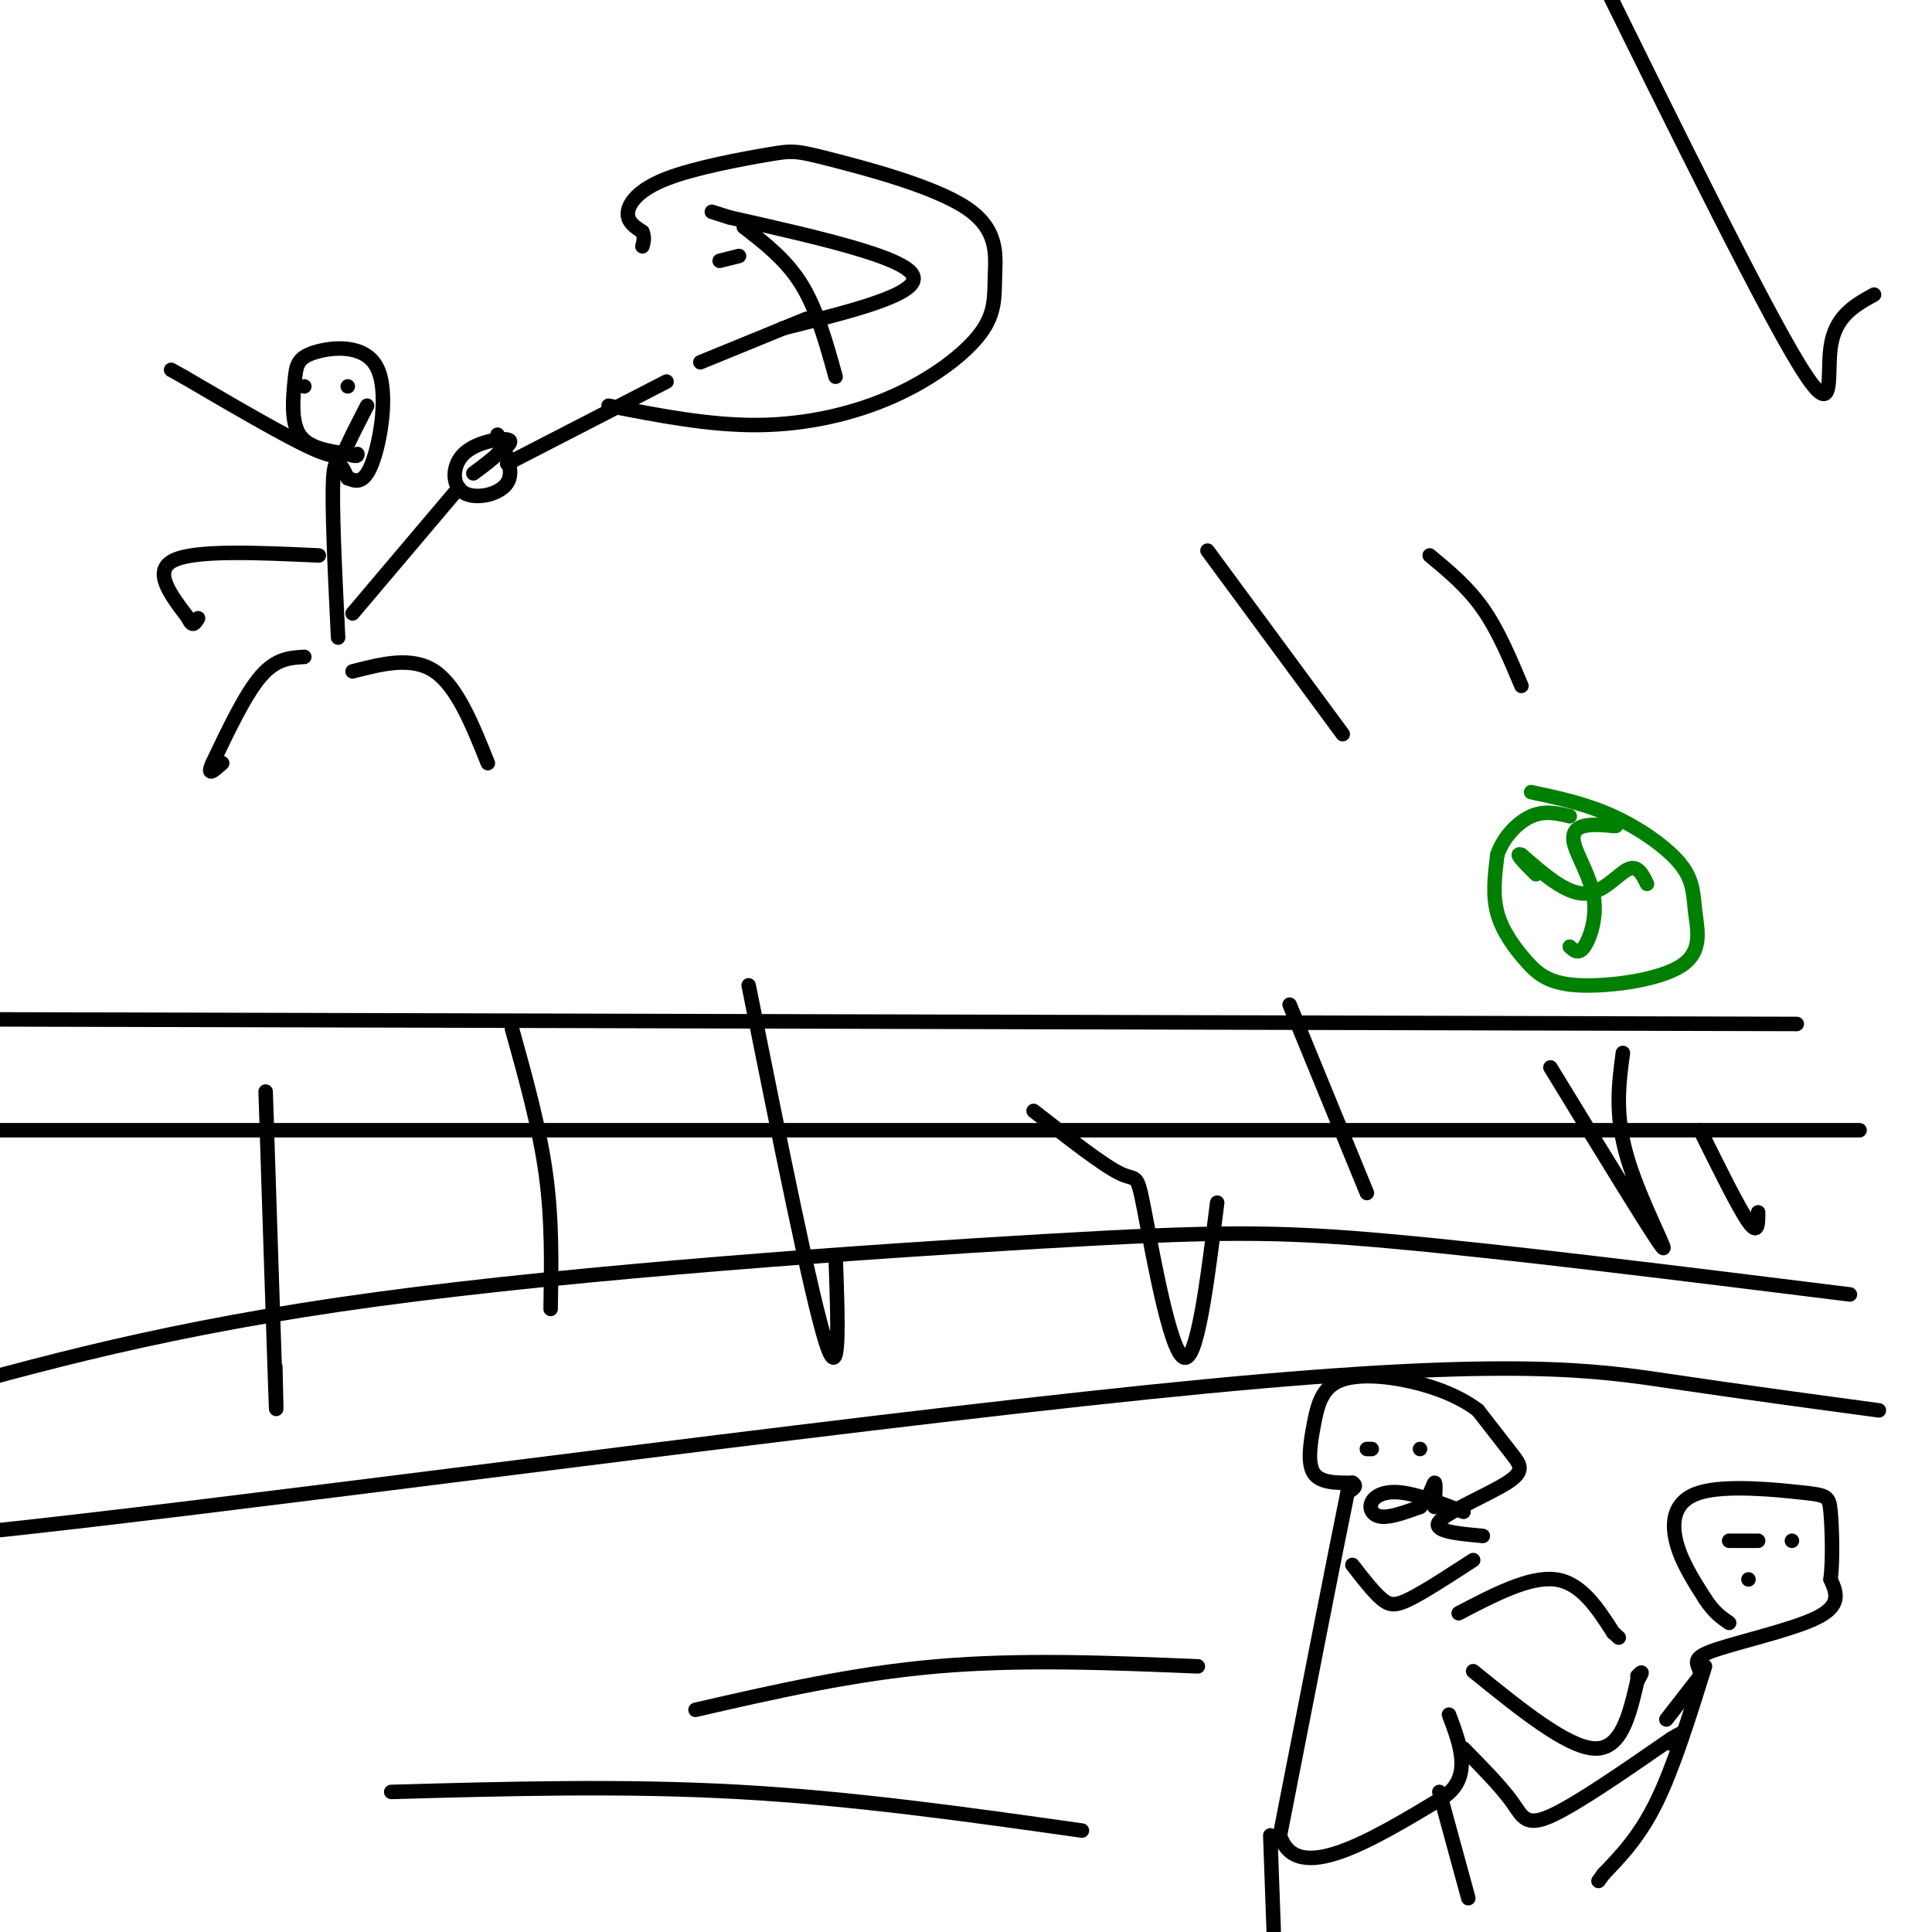 <svg viewBox='0 0 400 400' version='1.1' xmlns='http://www.w3.org/2000/svg' xmlns:xlink='http://www.w3.org/1999/xlink'><g fill='none' stroke='#000000' stroke-width='3' stroke-linecap='round' stroke-linejoin='round'><path d='M372,212c0.000,0.000 -394.000,-1.000 -394,-1'/><path d='M389,292c-13.744,-1.851 -27.488,-3.702 -43,-6c-15.512,-2.298 -32.792,-5.042 -96,1c-63.208,6.042 -172.345,20.869 -234,28c-61.655,7.131 -75.827,6.565 -90,6'/><path d='M55,226c0.833,25.750 1.667,51.500 2,61c0.333,9.500 0.167,2.750 0,-4'/><path d='M106,213c2.833,10.167 5.667,20.333 7,30c1.333,9.667 1.167,18.833 1,28'/><path d='M155,204c6.500,32.333 13.000,64.667 16,74c3.000,9.333 2.500,-4.333 2,-18'/><path d='M214,230c7.238,5.673 14.476,11.345 18,13c3.524,1.655 3.333,-0.708 5,8c1.667,8.708 5.190,28.488 8,30c2.810,1.512 4.905,-15.244 7,-32'/><path d='M267,208c0.000,0.000 16.000,39.000 16,39'/><path d='M321,221c10.467,17.133 20.933,34.267 23,37c2.067,2.733 -4.267,-8.933 -7,-18c-2.733,-9.067 -1.867,-15.533 -1,-22'/><path d='M352,234c4.000,8.083 8.000,16.167 10,19c2.000,2.833 2.000,0.417 2,-2'/><path d='M385,234c0.000,0.000 -402.000,0.000 -402,0'/><path d='M383,268c-35.536,-4.417 -71.071,-8.833 -95,-11c-23.929,-2.167 -36.250,-2.083 -72,0c-35.750,2.083 -94.929,6.167 -138,12c-43.071,5.833 -70.036,13.417 -97,21'/><path d='M305,346c9.667,7.833 19.333,15.667 25,16c5.667,0.333 7.333,-6.833 9,-14'/><path d='M339,348c1.500,-2.500 0.750,-1.750 0,-1'/><path d='M303,362c3.889,3.956 7.778,7.911 10,11c2.222,3.089 2.778,5.311 8,3c5.222,-2.311 15.111,-9.156 25,-16'/><path d='M346,360c4.167,-2.500 2.083,-0.750 0,1'/><path d='M302,334c7.333,-3.833 14.667,-7.667 20,-7c5.333,0.667 8.667,5.833 12,11'/><path d='M334,338c2.000,1.833 1.000,0.917 0,0'/><path d='M345,356c0.000,0.000 7.000,-9.000 7,-9'/><path d='M352,347c0.262,-2.202 -2.583,-3.208 2,-5c4.583,-1.792 16.595,-4.369 22,-7c5.405,-2.631 4.202,-5.315 3,-8'/><path d='M379,327c0.514,-4.198 0.298,-10.694 0,-14c-0.298,-3.306 -0.678,-3.422 -6,-4c-5.322,-0.578 -15.587,-1.617 -21,0c-5.413,1.617 -5.975,5.891 -5,10c0.975,4.109 3.488,8.055 6,12'/><path d='M353,331c1.833,2.833 3.417,3.917 5,5'/><path d='M358,319c0.000,0.000 6.000,0.000 6,0'/><path d='M371,319c0.000,0.000 0.000,0.000 0,0'/><path d='M362,327c0.000,0.000 0.000,0.000 0,0'/><path d='M353,345c-3.250,10.417 -6.500,20.833 -10,28c-3.500,7.167 -7.250,11.083 -11,15'/><path d='M332,388c-1.833,2.500 -0.917,1.250 0,0'/><path d='M307,318c-5.315,-0.488 -10.631,-0.976 -9,-3c1.631,-2.024 10.208,-5.583 14,-8c3.792,-2.417 2.798,-3.690 1,-6c-1.798,-2.310 -4.399,-5.655 -7,-9'/><path d='M306,292c-3.418,-2.646 -8.463,-4.762 -14,-6c-5.537,-1.238 -11.567,-1.600 -15,0c-3.433,1.600 -4.271,5.162 -5,9c-0.729,3.838 -1.351,7.954 0,10c1.351,2.046 4.676,2.023 8,2'/><path d='M280,307c1.167,0.667 0.083,1.333 -1,2'/><path d='M279,309c-2.500,12.167 -8.250,41.583 -14,71'/><path d='M265,380c3.333,10.500 18.667,1.250 34,-8'/><path d='M299,372c5.833,-4.167 3.417,-10.583 1,-17'/><path d='M298,371c0.000,0.000 6.000,22.000 6,22'/><path d='M263,380c0.000,0.000 1.000,28.000 1,28'/><path d='M248,345c-18.333,-0.750 -36.667,-1.500 -54,0c-17.333,1.500 -33.667,5.250 -50,9'/><path d='M224,379c-23.583,-3.333 -47.167,-6.667 -71,-8c-23.833,-1.333 -47.917,-0.667 -72,0'/><path d='M283,300c0.000,0.000 1.000,0.000 1,0'/><path d='M294,300c0.000,0.000 0.000,0.000 0,0'/><path d='M250,114c0.000,0.000 28.000,38.000 28,38'/><path d='M296,115c3.917,3.250 7.833,6.500 11,11c3.167,4.500 5.583,10.250 8,16'/></g>
<g fill='none' stroke='#008000' stroke-width='3' stroke-linecap='round' stroke-linejoin='round'><path d='M317,164c5.675,1.205 11.349,2.410 17,5c5.651,2.590 11.277,6.563 14,10c2.723,3.437 2.543,6.336 3,10c0.457,3.664 1.551,8.092 -3,11c-4.551,2.908 -14.746,4.295 -21,4c-6.254,-0.295 -8.569,-2.272 -11,-5c-2.431,-2.728 -4.980,-6.208 -6,-10c-1.020,-3.792 -0.510,-7.896 0,-12'/><path d='M310,177c1.200,-3.644 4.200,-6.756 7,-8c2.800,-1.244 5.400,-0.622 8,0'/><path d='M341,183c-0.978,-2.000 -1.956,-4.000 -4,-3c-2.044,1.000 -5.156,5.000 -9,5c-3.844,-0.000 -8.422,-4.000 -13,-8'/><path d='M315,177c-1.667,-0.667 0.667,1.667 3,4'/><path d='M325,196c0.914,0.831 1.828,1.662 3,0c1.172,-1.662 2.603,-5.817 2,-10c-0.603,-4.183 -3.239,-8.396 -4,-11c-0.761,-2.604 0.354,-3.601 2,-4c1.646,-0.399 3.823,-0.199 6,0'/><path d='M334,171c1.000,0.000 0.500,0.000 0,0'/></g>
<g fill='none' stroke='#000000' stroke-width='3' stroke-linecap='round' stroke-linejoin='round'><path d='M303,313c-4.804,-1.815 -9.607,-3.631 -13,-4c-3.393,-0.369 -5.375,0.708 -6,2c-0.625,1.292 0.107,2.798 2,3c1.893,0.202 4.946,-0.899 8,-2'/><path d='M294,312c1.911,-1.644 2.689,-4.756 3,-5c0.311,-0.244 0.156,2.378 0,5'/><path d='M305,323c-4.956,3.222 -9.911,6.444 -13,8c-3.089,1.556 -4.311,1.444 -6,0c-1.689,-1.444 -3.844,-4.222 -6,-7'/><path d='M105,96c0.000,0.000 33.000,-17.000 33,-17'/><path d='M126,84c10.455,2.048 20.910,4.096 31,4c10.090,-0.096 19.815,-2.338 28,-6c8.185,-3.662 14.830,-8.746 18,-13c3.170,-4.254 2.863,-7.677 3,-12c0.137,-4.323 0.717,-9.545 -6,-14c-6.717,-4.455 -20.731,-8.141 -28,-10c-7.269,-1.859 -7.794,-1.890 -13,-1c-5.206,0.890 -15.094,2.701 -21,5c-5.906,2.299 -7.830,5.085 -8,7c-0.170,1.915 1.415,2.957 3,4'/><path d='M133,48c0.500,1.167 0.250,2.083 0,3'/><path d='M154,47c4.417,3.417 8.833,6.833 12,12c3.167,5.167 5.083,12.083 7,19'/><path d='M167,66c0.000,0.000 -22.000,9.000 -22,9'/><path d='M162,68c14.417,-3.583 28.833,-7.167 27,-11c-1.833,-3.833 -19.917,-7.917 -38,-12'/><path d='M151,45c-6.333,-2.000 -3.167,-1.000 0,0'/><path d='M149,54c0.000,0.000 4.000,-1.000 4,-1'/><path d='M103,90c1.789,3.786 3.579,7.573 2,10c-1.579,2.427 -6.526,3.496 -9,2c-2.474,-1.496 -2.474,-5.557 0,-8c2.474,-2.443 7.421,-3.270 9,-3c1.579,0.270 -0.211,1.635 -2,3'/><path d='M103,94c-1.167,1.167 -3.083,2.583 -5,4'/><path d='M95,101c0.000,0.000 -22.000,26.000 -22,26'/><path d='M70,132c-0.667,-13.750 -1.333,-27.500 -1,-33c0.333,-5.500 1.667,-2.750 3,0'/><path d='M72,99c1.341,0.471 3.193,1.649 5,-3c1.807,-4.649 3.570,-15.124 1,-20c-2.570,-4.876 -9.472,-4.152 -13,-3c-3.528,1.152 -3.681,2.733 -4,6c-0.319,3.267 -0.806,8.219 1,11c1.806,2.781 5.903,3.390 10,4'/><path d='M72,94c2.000,0.667 2.000,0.333 2,0'/><path d='M66,115c-12.750,-0.583 -25.500,-1.167 -30,1c-4.500,2.167 -0.750,7.083 3,12'/><path d='M39,128c0.833,2.000 1.417,1.000 2,0'/><path d='M63,136c-2.917,0.167 -5.833,0.333 -9,4c-3.167,3.667 -6.583,10.833 -10,18'/><path d='M44,158c-1.333,3.000 0.333,1.500 2,0'/><path d='M73,139c6.167,-1.583 12.333,-3.167 17,0c4.667,3.167 7.833,11.083 11,19'/><path d='M63,80c0.000,0.000 0.000,0.000 0,0'/><path d='M72,80c0.000,0.000 0.000,0.000 0,0'/><path d='M76,84c-1.511,2.933 -3.022,5.867 -4,8c-0.978,2.133 -1.422,3.467 -7,1c-5.578,-2.467 -16.289,-8.733 -27,-15'/><path d='M38,78c-4.500,-2.500 -2.250,-1.250 0,0'/><path d='M388,61c-4.067,2.244 -8.133,4.489 -9,11c-0.867,6.511 1.467,17.289 -8,1c-9.467,-16.289 -30.733,-59.644 -52,-103'/></g>
</svg>